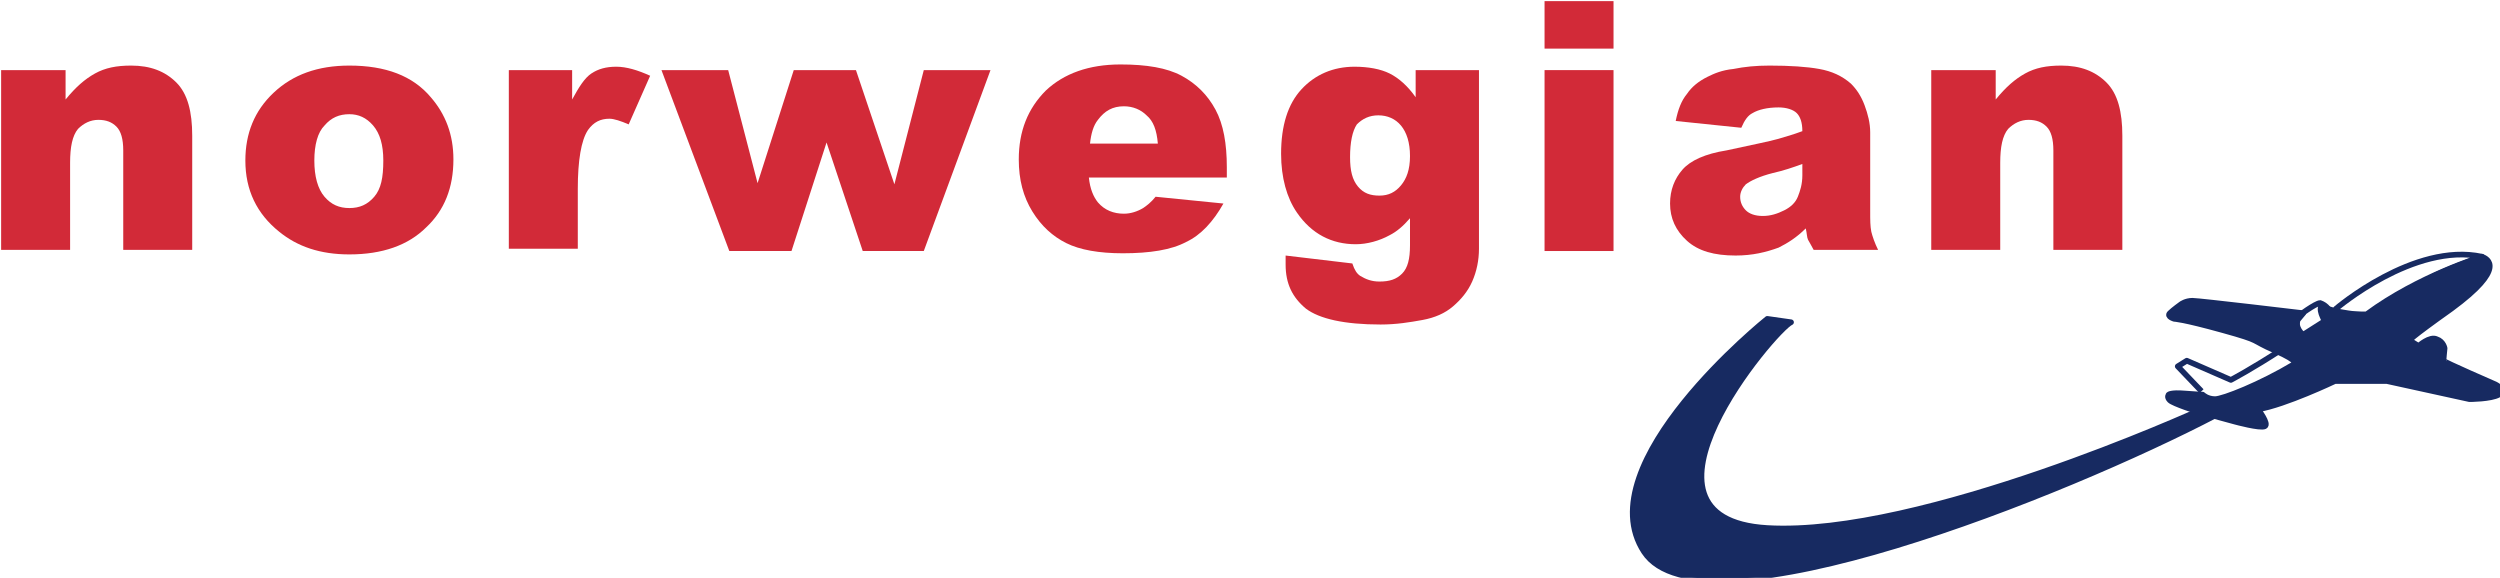 <?xml version="1.0" encoding="utf-8"?>
<!-- Generator: Adobe Illustrator 21.1.0, SVG Export Plug-In . SVG Version: 6.00 Build 0)  -->
<svg version="1.1" id="Layer_2" xmlns="http://www.w3.org/2000/svg" xmlns:xlink="http://www.w3.org/1999/xlink" x="0px" y="0px"
	 width="221.1px" height="51.1px" viewBox="0 0 221.1 51.1" style="enable-background:new 0 0 221.1 51.1;" xml:space="preserve">
<style type="text/css">
	.st0{fill:#D22A38;}
	.st1{fill:none;stroke:#172A61;stroke-width:0.5;stroke-linejoin:round;stroke-miterlimit:10;}
	.st2{fill:none;stroke:#172A61;stroke-width:0.5;stroke-miterlimit:10;}
	.st3{fill:#172A61;stroke:#172A61;stroke-width:0.5;stroke-linejoin:round;stroke-miterlimit:10;}
</style>
<g>
	<path class="st0" d="M0.1,6.2h5.7v2.6c0.9-1.1,1.7-1.8,2.6-2.3c0.9-0.5,1.9-0.7,3.2-0.7c1.7,0,3,0.5,4,1.5c1,1,1.4,2.6,1.4,4.7
		v10.1h-6.1v-8.8c0-1-0.2-1.7-0.6-2.1c-0.4-0.4-0.9-0.6-1.6-0.6c-0.7,0-1.3,0.3-1.8,0.8c-0.5,0.6-0.7,1.6-0.7,3v7.7H0.1V6.2z"/>
	<path class="st0" d="M21.7,14.2c0-2.4,0.8-4.4,2.5-6s3.9-2.4,6.7-2.4c3.2,0,5.6,0.9,7.2,2.8c1.3,1.5,2,3.3,2,5.5
		c0,2.5-0.8,4.5-2.4,6c-1.6,1.6-3.9,2.4-6.8,2.4c-2.6,0-4.6-0.7-6.2-2C22.7,18.9,21.7,16.8,21.7,14.2z M27.8,14.2
		c0,1.4,0.3,2.5,0.9,3.2c0.6,0.7,1.3,1,2.2,1c0.9,0,1.6-0.3,2.2-1c0.6-0.7,0.8-1.7,0.8-3.2c0-1.4-0.3-2.4-0.9-3.1
		c-0.6-0.7-1.3-1-2.1-1c-0.9,0-1.6,0.3-2.2,1C28.1,11.7,27.8,12.8,27.8,14.2z"/>
	<path class="st0" d="M44.9,6.2h5.7v2.6c0.6-1.1,1.1-1.9,1.7-2.3s1.3-0.6,2.2-0.6c0.9,0,1.9,0.3,3,0.8L55.6,11
		c-0.7-0.3-1.3-0.5-1.7-0.5c-0.8,0-1.4,0.3-1.9,1c-0.6,0.9-0.9,2.7-0.9,5.2v5.3h-6.1V6.2z"/>
	<path class="st0" d="M58.5,6.2h5.9l2.6,10l3.2-10h5.5l3.4,10.1l2.6-10.1h5.9l-5.9,16h-5.4l-3.2-9.6l-3.1,9.6h-5.5L58.5,6.2z"/>
	<path class="st0" d="M108.6,15.7H96.3c0.1,1,0.4,1.7,0.8,2.2c0.6,0.7,1.4,1,2.3,1c0.6,0,1.2-0.2,1.7-0.5c0.3-0.2,0.7-0.5,1.1-1
		l6,0.6c-0.9,1.6-2,2.8-3.3,3.4c-1.3,0.7-3.2,1-5.6,1c-2.1,0-3.8-0.3-5-0.9c-1.2-0.6-2.2-1.5-3-2.8c-0.8-1.3-1.2-2.8-1.2-4.6
		c0-2.5,0.8-4.5,2.4-6.1c1.6-1.5,3.8-2.3,6.6-2.3c2.3,0,4.1,0.3,5.4,1c1.3,0.7,2.3,1.7,3,3s1,3,1,5.1V15.7z M102.4,12.7
		c-0.1-1.2-0.4-2-1-2.5c-0.5-0.5-1.2-0.8-2-0.8c-1,0-1.7,0.4-2.3,1.2c-0.4,0.5-0.6,1.2-0.7,2.1H102.4z"/>
	<path class="st0" d="M125.1,6.2h5.7v15.1l0,0.7c0,1-0.2,2-0.6,2.9s-1,1.6-1.7,2.2s-1.6,1-2.7,1.2s-2.3,0.4-3.7,0.4
		c-3.2,0-5.4-0.5-6.6-1.4c-1.2-1-1.8-2.2-1.8-3.9c0-0.2,0-0.5,0-0.8l5.9,0.7c0.2,0.6,0.4,0.9,0.7,1.1c0.5,0.3,1,0.5,1.7,0.5
		c0.9,0,1.5-0.2,2-0.7s0.7-1.3,0.7-2.5v-2.4c-0.6,0.7-1.2,1.2-1.8,1.5c-0.9,0.5-2,0.8-3,0.8c-2.1,0-3.9-0.9-5.2-2.8
		c-0.9-1.3-1.4-3.1-1.4-5.2c0-2.5,0.6-4.4,1.8-5.7c1.2-1.3,2.8-2,4.7-2c1.2,0,2.3,0.2,3.1,0.6c0.8,0.4,1.6,1.1,2.3,2.1V6.2z
		 M119.4,13.9c0,1.2,0.2,2,0.7,2.6c0.5,0.6,1.1,0.8,1.9,0.8c0.8,0,1.4-0.3,1.9-0.9c0.5-0.6,0.8-1.4,0.8-2.6c0-1.2-0.3-2.1-0.8-2.7
		c-0.5-0.6-1.2-0.9-2-0.9s-1.4,0.3-1.9,0.8C119.6,11.6,119.4,12.6,119.4,13.9z"/>
	<path class="st0" d="M136.6,0.1h6.1v4.2h-6.1V0.1z M136.6,6.2h6.1v16h-6.1V6.2z"/>
	<path class="st0" d="M154,11.3l-5.8-0.6c0.2-1,0.5-1.8,1-2.4c0.4-0.6,1-1.1,1.8-1.5c0.6-0.3,1.3-0.6,2.3-0.7c1-0.2,2-0.3,3.2-0.3
		c1.8,0,3.3,0.1,4.4,0.3c1.1,0.2,2,0.6,2.8,1.3c0.5,0.5,0.9,1.1,1.2,1.9c0.3,0.8,0.5,1.6,0.5,2.4v7c0,0.8,0,1.3,0.1,1.8
		c0.1,0.4,0.3,1,0.6,1.6h-5.7c-0.2-0.4-0.4-0.7-0.5-0.9c-0.1-0.2-0.1-0.6-0.2-1c-0.8,0.8-1.6,1.3-2.4,1.7c-1.1,0.4-2.3,0.7-3.8,0.7
		c-1.9,0-3.3-0.4-4.3-1.3c-1-0.9-1.5-2-1.5-3.3c0-1.2,0.4-2.2,1.1-3s2-1.4,3.9-1.7c2.3-0.5,3.8-0.8,4.5-1c0.7-0.2,1.4-0.4,2.2-0.7
		c0-0.8-0.2-1.3-0.5-1.6c-0.3-0.3-0.9-0.5-1.6-0.5c-1,0-1.8,0.2-2.3,0.5C154.6,10.2,154.3,10.6,154,11.3z M159.4,14.5
		c-0.8,0.3-1.7,0.6-2.6,0.8c-1.2,0.3-2,0.7-2.4,1c-0.3,0.3-0.5,0.7-0.5,1.1c0,0.5,0.2,0.9,0.5,1.2c0.3,0.3,0.8,0.5,1.5,0.5
		c0.7,0,1.3-0.2,1.9-0.5s1-0.7,1.2-1.2c0.2-0.5,0.4-1.1,0.4-1.9V14.5z"/>
	<path class="st0" d="M170.8,6.2h5.7v2.6c0.9-1.1,1.7-1.8,2.6-2.3c0.9-0.5,1.9-0.7,3.2-0.7c1.7,0,3,0.5,4,1.5c1,1,1.4,2.6,1.4,4.7
		v10.1h-6.1v-8.8c0-1-0.2-1.7-0.6-2.1c-0.4-0.4-0.9-0.6-1.6-0.6c-0.7,0-1.3,0.3-1.8,0.8c-0.5,0.6-0.7,1.6-0.7,3v7.7h-6.1V6.2z"/>
</g>
<path class="st1" d="M194.7,34.6l-2.1-2.2l0.8-0.5l3.9,1.7c0,0,1.9-1,4.5-2.7"/>
<path class="st2" d="M203.2,28c0,0,1.6-1.2,2-1.2c0,0,1.2,0.4,0.7,1.4l-2.2,1.4C203.7,29.6,202.9,29.1,203.2,28z"/>
<path class="st1" d="M206.6,27.3c0,0,6.9-5.9,12.9-4.6c0,0-5.6,1.7-10.2,5.1h-3L206.6,27.3z"/>
<path class="st3" d="M219.5,22.7C219.5,22.7,219.5,22.7,219.5,22.7c0.5,0.2,2.2,1-2.7,4.6c-3.8,2.7-3.7,2.8-3.7,2.8l0.8,0.5
	c0,0,1-0.9,1.6-0.6c0.6,0.2,0.7,0.8,0.7,0.8s-0.1,1-0.1,1.1s4.6,2.1,4.6,2.1s1,0.5,0.3,0.9c-0.7,0.4-2.6,0.4-2.6,0.4l-7.3-1.6
	l-4.6,0c0,0-4.4,2.1-6.8,2.5c0,0,1,1.3,0.6,1.5c-0.4,0.2-2.6-0.4-2.6-0.4l-3.3-0.9c0,0-2.2-0.7-2.5-1c-0.3-0.3-0.1-0.5-0.1-0.5
	s0.2-0.2,1.4-0.1s1.6,0.1,1.6,0.1s0.4,0.4,1.1,0.4s4-1.3,7-3.1c0,0,0.6-0.2-1.7-1.2c-2.3-1-1-0.8-4.6-1.8c-3.6-1-4.3-1-4.3-1
	s-0.7-0.2-0.4-0.5s1-0.8,1-0.8s0.4-0.3,1-0.3c0.6,0,9.8,1.1,9.8,1.1l-0.5,0.6c0,0-0.4,1.6,0.5,1.4c0.3-0.1,1.2-0.7,1.8-1.1
	c0.3-0.2-0.5-0.9-0.2-1.6c0.8,0.7,4.2,0.9,4.2,0.9s4.4-2.9,6.2-3.7C217.5,23.4,219.5,22.7,219.5,22.7z"/>
<path class="st3" d="M194.5,36.3c0,0-24.6,11.2-38.2,10.4s0.7-17.6,2.1-18.2l-2.1-0.3c0,0-16,12.8-10.9,20.6s37.4-5.2,50.6-12.1
	C209.1,29.8,194.5,36.3,194.5,36.3z"/>
</svg>
